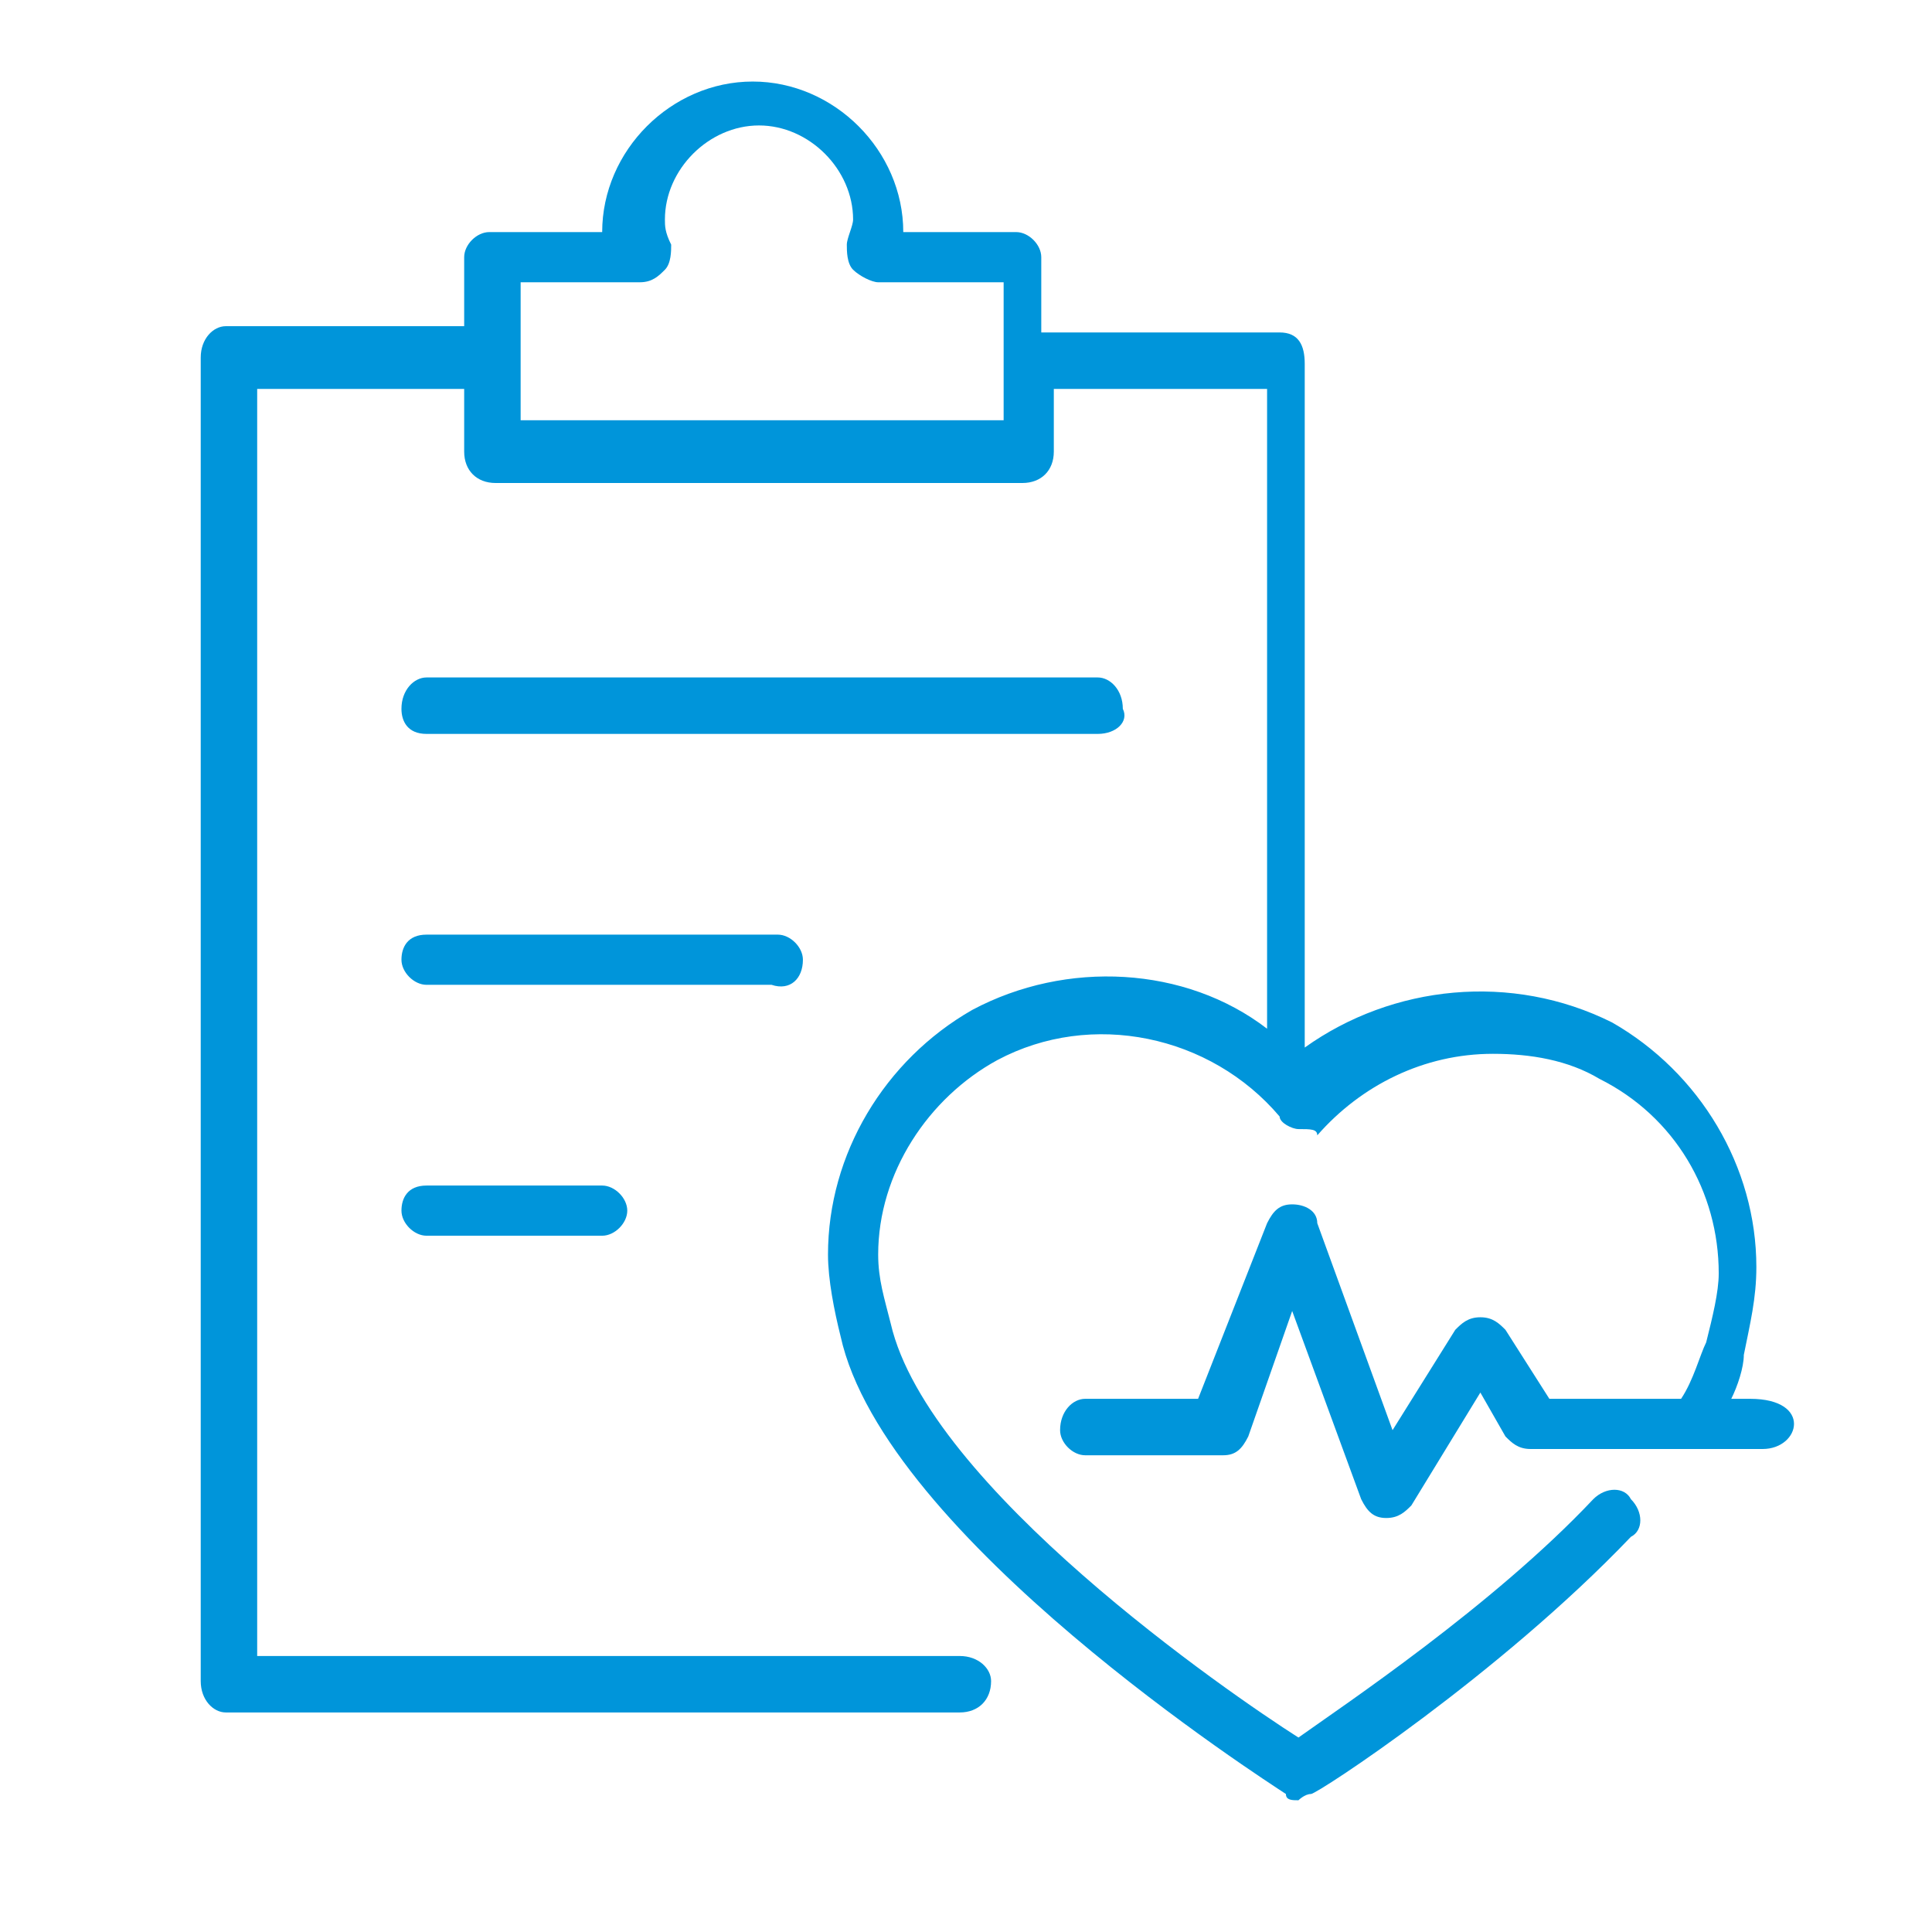 <?xml version="1.0" encoding="utf-8"?>
<!-- Generator: Adobe Illustrator 19.0.0, SVG Export Plug-In . SVG Version: 6.00 Build 0)  -->
<svg version="1.1" id="Ebene_1" xmlns="http://www.w3.org/2000/svg" xmlns:xlink="http://www.w3.org/1999/xlink" x="0px" y="0px"
	 width="30.8px" height="30.8px" viewBox="-1230 259.1 30.8 30.8" style="enable-background:new -1230 259.1 30.8 30.8;"
	 xml:space="preserve">
<style type="text/css">
	.st0{fill:#0095DA;}
</style>
<g id="XMLID_2_">
	<path id="XMLID_3_" class="st0" d="M-1212.5,270.8h-10.7c-0.3,0-0.4-0.2-0.4-0.4c0-0.3,0.2-0.5,0.4-0.5h10.7c0.2,0,0.4,0.2,0.4,0.5
		C-1212,270.6-1212.2,270.8-1212.5,270.8L-1212.5,270.8z M-1217.2,274.4c0-0.2-0.2-0.4-0.4-0.4h-5.6c-0.3,0-0.4,0.2-0.4,0.4
		s0.2,0.4,0.4,0.4h5.5C-1217.4,274.9-1217.2,274.7-1217.2,274.4L-1217.2,274.4z M-1223.2,278c-0.3,0-0.4,0.2-0.4,0.4
		s0.2,0.4,0.4,0.4h2.8c0.2,0,0.4-0.2,0.4-0.4c0-0.2-0.2-0.4-0.4-0.4H-1223.2z M-1201.4,281.8c0,0.2-0.2,0.4-0.5,0.4h-3.7
		c-0.2,0-0.3-0.1-0.4-0.2l-0.4-0.7l-1.1,1.8c-0.1,0.1-0.2,0.2-0.4,0.2l0,0c-0.2,0-0.3-0.1-0.4-0.3l-1.1-3l-0.7,2
		c-0.1,0.2-0.2,0.3-0.4,0.3h-2.2c-0.2,0-0.4-0.2-0.4-0.4c0-0.3,0.2-0.5,0.4-0.5h1.8l1.1-2.8c0.1-0.2,0.2-0.3,0.4-0.3
		c0.2,0,0.4,0.1,0.4,0.3l1.2,3.3l1-1.6c0.1-0.1,0.2-0.2,0.4-0.2c0.2,0,0.3,0.1,0.4,0.2l0.7,1.1h2.1c0.2-0.3,0.3-0.7,0.4-0.9
		c0.1-0.4,0.2-0.8,0.2-1.1c0-1.3-0.7-2.5-1.9-3.1c-0.5-0.3-1.1-0.4-1.7-0.4c-1.1,0-2.1,0.5-2.8,1.3c0-0.1-0.1-0.1-0.3-0.1
		c-0.1,0-0.3-0.1-0.3-0.2c-1.1-1.3-3-1.7-4.5-0.9c-1.1,0.6-1.9,1.8-1.9,3.1c0,0.4,0.1,0.7,0.2,1.1c0.6,2.6,5.4,5.9,6.5,6.6
		c0.7-0.5,3.1-2.1,4.7-3.8c0.2-0.2,0.5-0.2,0.6,0c0.2,0.2,0.2,0.5,0,0.6c-2.1,2.2-5,4.1-5.1,4.1s-0.2,0.1-0.2,0.1
		c-0.1,0-0.2,0-0.2-0.1c-0.3-0.2-6.4-4.1-7.1-7.3c-0.1-0.4-0.2-0.9-0.2-1.3c0-1.6,0.9-3.1,2.3-3.9c1.5-0.8,3.4-0.7,4.7,0.3v-10.2
		h-3.4v1c0,0.3-0.2,0.5-0.5,0.5h-8.4c-0.3,0-0.5-0.2-0.5-0.5v-1h-3.3v20.2h11.2c0.3,0,0.5,0.2,0.5,0.4c0,0.3-0.2,0.5-0.5,0.5h-11.7
		c-0.2,0-0.4-0.2-0.4-0.5v-21.1c0-0.3,0.2-0.5,0.4-0.5h3.8v-1.1c0-0.2,0.2-0.4,0.4-0.4h1.8l0,0c0-1.3,1.1-2.4,2.4-2.4
		s2.4,1.1,2.4,2.4l0,0h1.8c0.2,0,0.4,0.2,0.4,0.4v1.2h3.8c0.3,0,0.4,0.2,0.4,0.5v10.9c1.4-1,3.3-1.2,4.9-0.4
		c1.4,0.8,2.3,2.3,2.3,3.9c0,0.5-0.1,0.9-0.2,1.4c0,0.2-0.1,0.5-0.2,0.7h0.3C-1201.6,281.4-1201.4,281.6-1201.4,281.8L-1201.4,281.8
		z M-1214,263.6h-2c-0.1,0-0.3-0.1-0.4-0.2s-0.1-0.3-0.1-0.4s0.1-0.3,0.1-0.4c0-0.8-0.7-1.5-1.5-1.5c-0.8,0-1.5,0.7-1.5,1.5
		c0,0.1,0,0.2,0.1,0.4c0,0.1,0,0.3-0.1,0.4s-0.2,0.2-0.4,0.2h-1.9v2.2h7.7V263.6z"/>
</g>
</svg>
